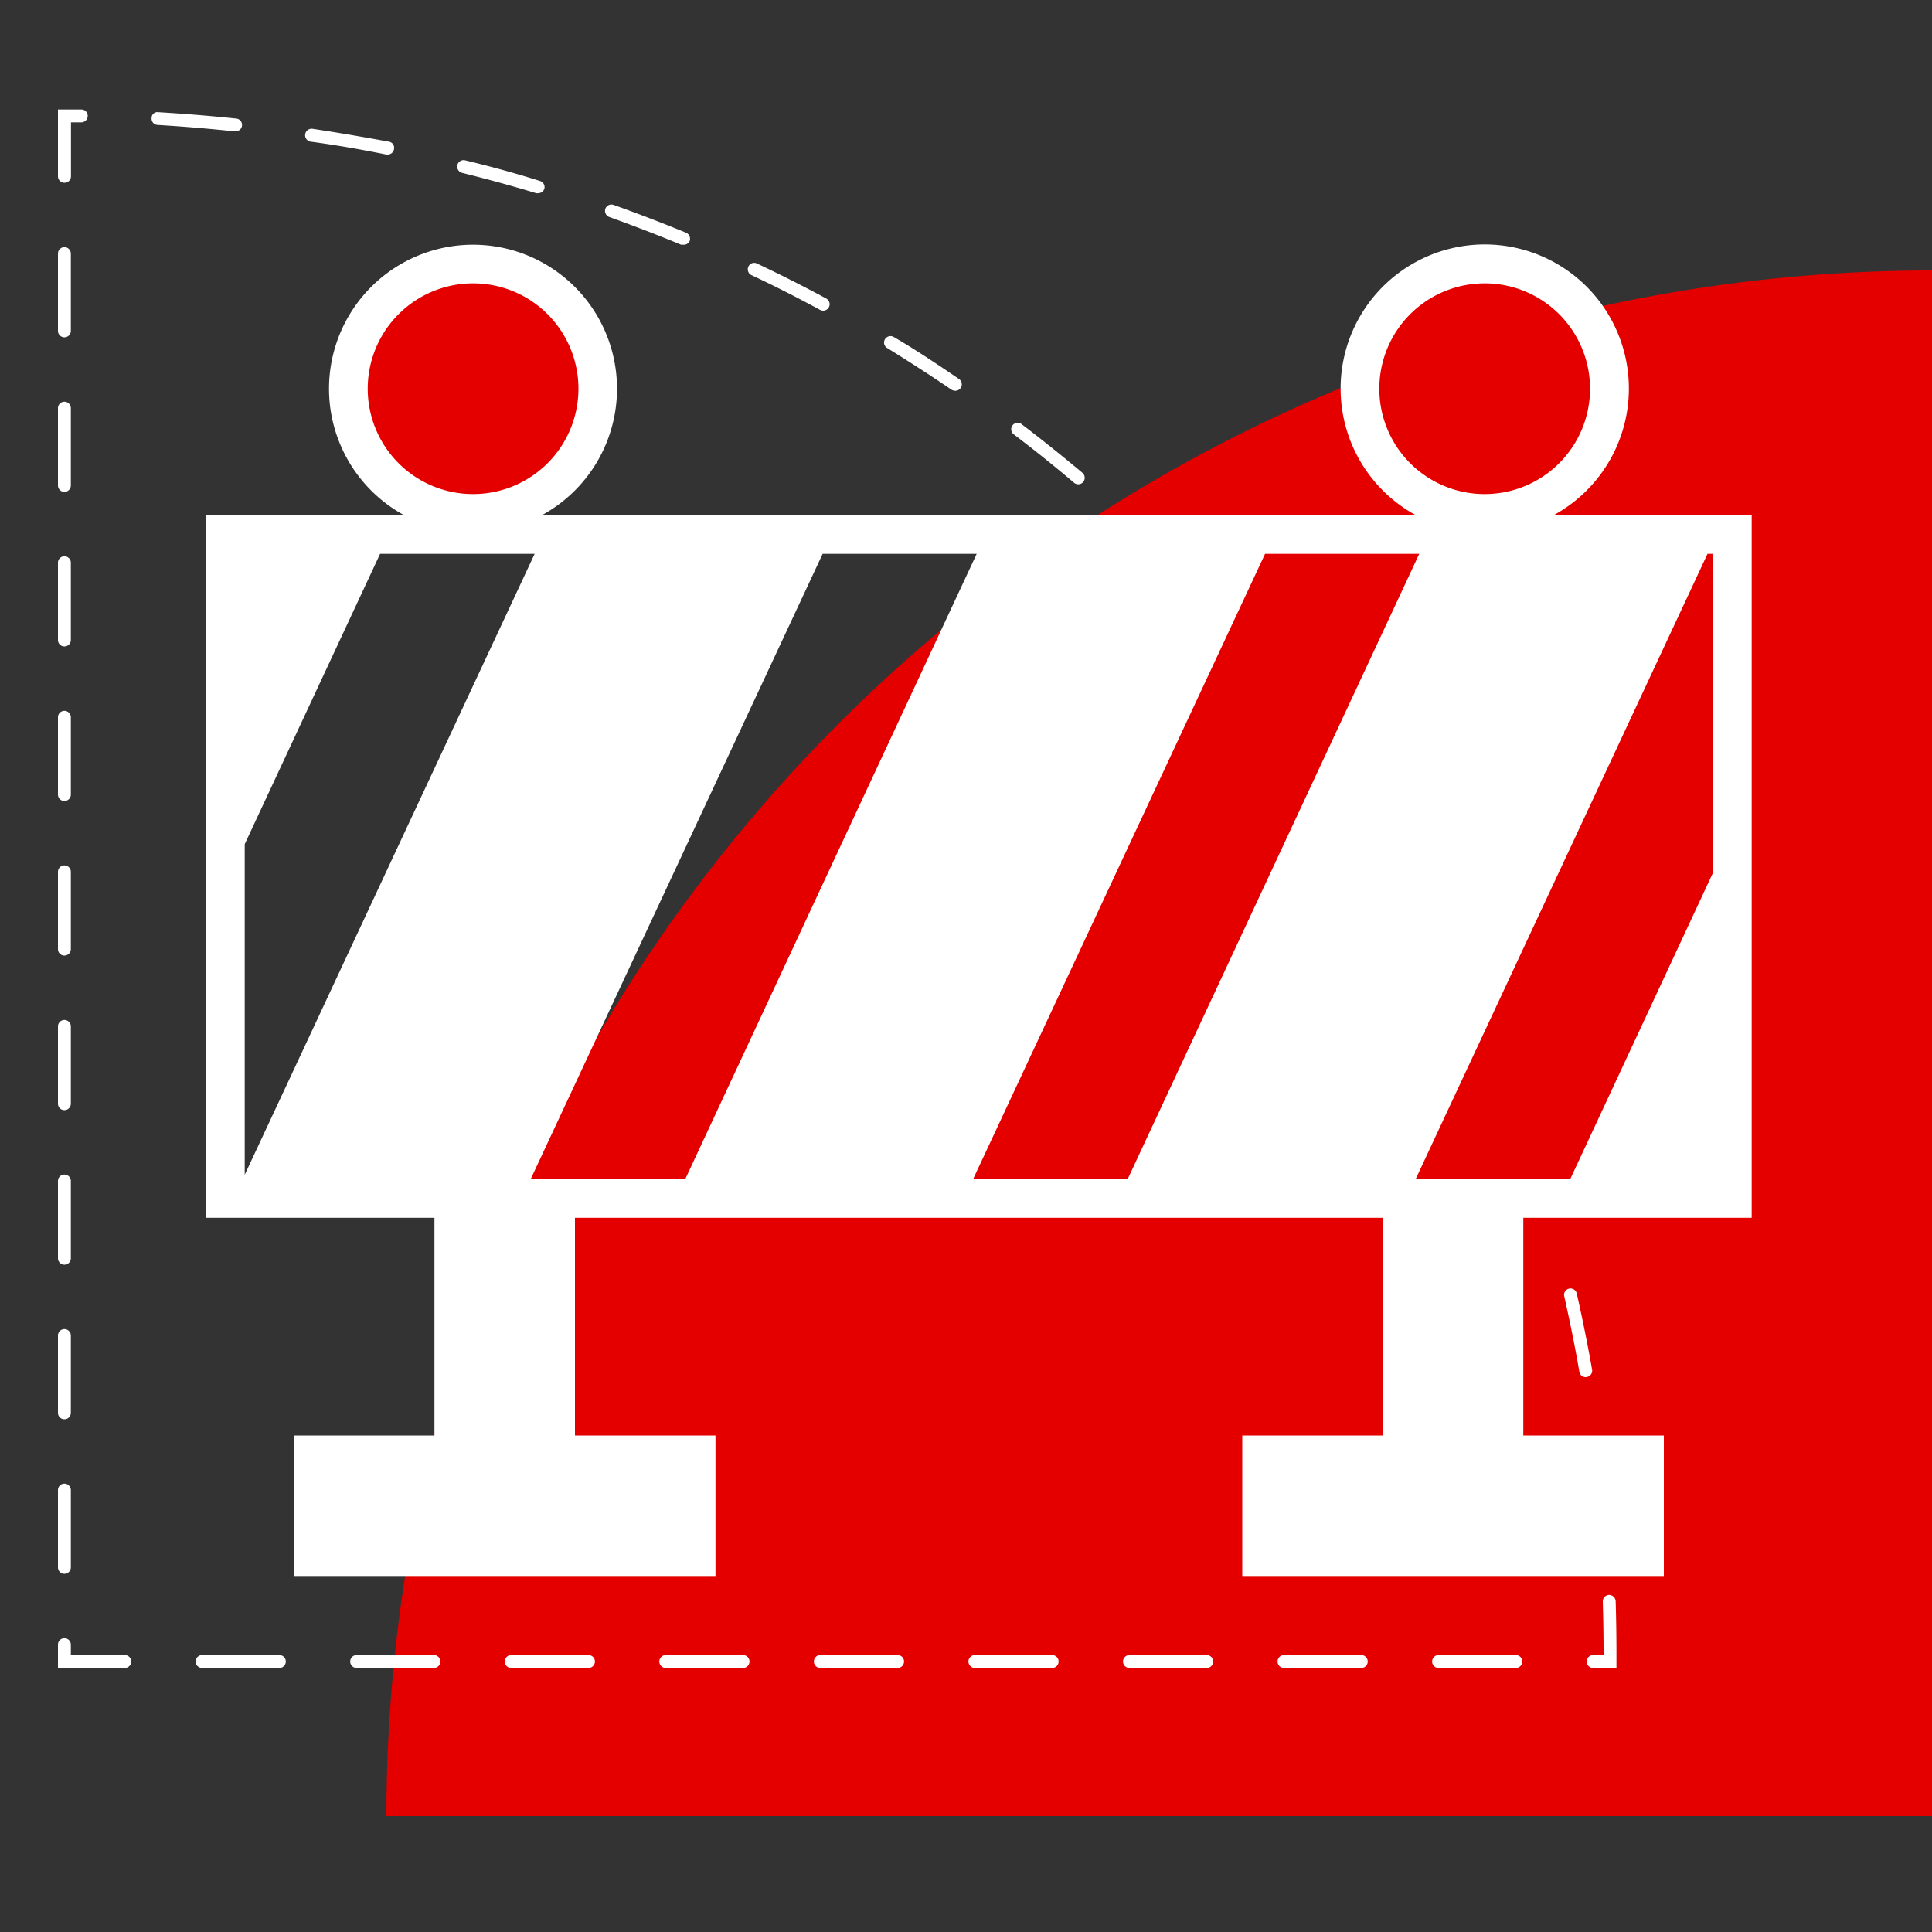 <svg xmlns="http://www.w3.org/2000/svg" viewBox="0 0 150 150"><rect x="0" y="0" width="150" height="150" fill="#333333" stroke="none"/><defs><style>.cls-1{fill:#e50000;}.cls-2{fill:#fff;}</style></defs><g id="icon-options"><path class="cls-1" d="M150,21h0a0,0,0,0,1,0,0V141a0,0,0,0,1,0,0H30a0,0,0,0,1,0,0v0A120,120,0,0,1,150,21Z"></path><path class="cls-2" d="M125.5,129.5h-1.81a.5.5,0,0,1,0-1h.81v-.15q0-2-.06-4a.5.5,0,0,1,.48-.52.52.52,0,0,1,.52.49q.06,2,.06,4Zm-7.81,0h-6a.5.5,0,0,1,0-1h6a.5.5,0,0,1,0,1Zm-12,0h-6a.5.5,0,0,1,0-1h6a.5.5,0,0,1,0,1Zm-12,0h-6a.5.5,0,0,1,0-1h6a.5.5,0,0,1,0,1Zm-12,0h-6a.5.5,0,0,1,0-1h6a.5.5,0,0,1,0,1Zm-12,0h-6a.5.5,0,0,1,0-1h6a.5.5,0,0,1,0,1Zm-12,0h-6a.5.5,0,0,1,0-1h6a.5.5,0,0,1,0,1Zm-12,0h-6a.5.5,0,0,1,0-1h6a.5.5,0,0,1,0,1Zm-12,0h-6a.5.5,0,1,1,0-1h6a.5.5,0,0,1,0,1Zm-12,0h-6a.5.5,0,1,1,0-1h6a.5.5,0,0,1,0,1Zm-12,0H4.5v-1.81a.5.5,0,0,1,1,0v.81H9.69a.5.5,0,0,1,0,1ZM5,122.19a.5.5,0,0,1-.5-.5v-6a.5.5,0,0,1,1,0v6A.5.5,0,0,1,5,122.19Zm119.61-3.37a.5.5,0,0,1-.5-.46c-.15-2-.35-4-.6-5.94a.49.49,0,0,1,.43-.56.5.5,0,0,1,.56.43c.25,2,.46,4,.61,6a.5.5,0,0,1-.46.54ZM5,110.19a.5.5,0,0,1-.5-.5v-6a.5.5,0,0,1,1,0v6A.5.5,0,0,1,5,110.19Zm118.11-3.27a.49.49,0,0,1-.49-.41c-.34-2-.74-3.93-1.17-5.86a.49.49,0,0,1,.37-.6.5.5,0,0,1,.6.38c.44,1.95.84,3.93,1.19,5.91a.5.5,0,0,1-.41.57ZM5,98.19a.5.5,0,0,1-.5-.5v-6a.5.5,0,0,1,1,0v6A.5.5,0,0,1,5,98.19Zm0-12a.5.5,0,0,1-.5-.5v-6a.5.5,0,0,1,1,0v6A.5.5,0,0,1,5,86.19Zm0-12a.5.5,0,0,1-.5-.5v-6a.5.5,0,0,1,1,0v6A.5.5,0,0,1,5,74.19Zm0-12a.5.5,0,0,1-.5-.5v-6a.5.5,0,0,1,1,0v6A.5.5,0,0,1,5,62.19Zm0-12a.5.5,0,0,1-.5-.5v-6a.5.5,0,0,1,1,0v6A.5.5,0,0,1,5,50.19Zm87.46-4.38a.51.51,0,0,1-.37-.15c-1.37-1.43-2.79-2.85-4.24-4.21a.49.49,0,0,1,0-.7.5.5,0,0,1,.71,0c1.45,1.37,2.89,2.8,4.28,4.24a.5.5,0,0,1,0,.71A.51.51,0,0,1,92.46,45.81ZM5,38.19a.5.5,0,0,1-.5-.5v-6a.5.5,0,1,1,1,0v6A.5.5,0,0,1,5,38.19Zm78.71-.59a.51.51,0,0,1-.32-.12c-1.51-1.28-3.08-2.54-4.66-3.74a.5.5,0,1,1,.61-.79c1.59,1.21,3.17,2.48,4.7,3.76a.51.51,0,0,1,.06.71A.5.5,0,0,1,83.71,37.6Zm-9.55-7.26a.6.6,0,0,1-.28-.08c-1.63-1.11-3.32-2.2-5-3.24a.49.49,0,0,1-.17-.68.5.5,0,0,1,.69-.17c1.72,1,3.42,2.14,5.06,3.26a.5.5,0,0,1-.28.91ZM5,26.19a.5.5,0,0,1-.5-.5v-6a.5.5,0,0,1,1,0v6A.5.5,0,0,1,5,26.19Zm58.91-2.07a.53.53,0,0,1-.24-.06c-1.73-.94-3.52-1.85-5.33-2.7a.5.5,0,0,1-.23-.67.49.49,0,0,1,.66-.23c1.82.86,3.63,1.77,5.38,2.72a.5.5,0,0,1-.24.94ZM53.07,19l-.19,0c-1.83-.76-3.71-1.48-5.57-2.15a.51.51,0,0,1-.31-.64.5.5,0,0,1,.64-.3c1.88.67,3.78,1.4,5.63,2.16a.52.52,0,0,1,.27.66A.5.5,0,0,1,53.07,19ZM41.78,15a.4.4,0,0,1-.15,0c-1.88-.57-3.82-1.1-5.76-1.58a.51.51,0,0,1-.36-.61.5.5,0,0,1,.61-.36c2,.48,3.9,1,5.8,1.6a.5.5,0,0,1,.34.62A.51.51,0,0,1,41.78,15ZM5,14.19a.5.5,0,0,1-.5-.5V8.5H5l1.32,0a.49.49,0,0,1,.49.5.5.5,0,0,1-.5.5h0l-.8,0v4.19A.5.5,0,0,1,5,14.19ZM30.14,12H30c-1.93-.39-3.91-.74-5.88-1a.5.5,0,1,1,.15-1c2,.3,4,.65,5.93,1a.48.48,0,0,1,.39.58A.5.5,0,0,1,30.14,12Zm-11.86-1.8h-.05c-2-.21-4-.38-6-.5a.49.49,0,0,1-.46-.53.45.45,0,0,1,.52-.46c2,.12,4,.28,6,.49a.5.5,0,0,1,0,1Z"></path><circle class="cls-1" cx="36.73" cy="30.18" r="9.68"></circle><circle class="cls-1" cx="115" cy="30" r="10"></circle><path class="cls-2" d="M134,40H120.62a11.19,11.19,0,1,0-10.69,0H42.07a11.18,11.18,0,1,0-10.69,0H16V94.55H33.73v16.9H22.82v10.91H55.55V111.45H44.64V94.55h62.72v16.9H96.45v10.91h32.73V111.45H118.27V94.55H136V40ZM28.55,30.18a8.18,8.18,0,1,1,8.18,8.18A8.18,8.18,0,0,1,28.55,30.18Zm78.54,0a8.18,8.18,0,1,1,8.18,8.18A8.18,8.18,0,0,1,107.09,30.18ZM110.19,43,87.55,91.55h-12L98.22,43ZM75.83,43,53.2,91.55h-12L63.87,43ZM29.51,43h12L19,91.21V65.54Zm92.4,48.55h-12L132.57,43H133V67.75Z"></path></g></svg>